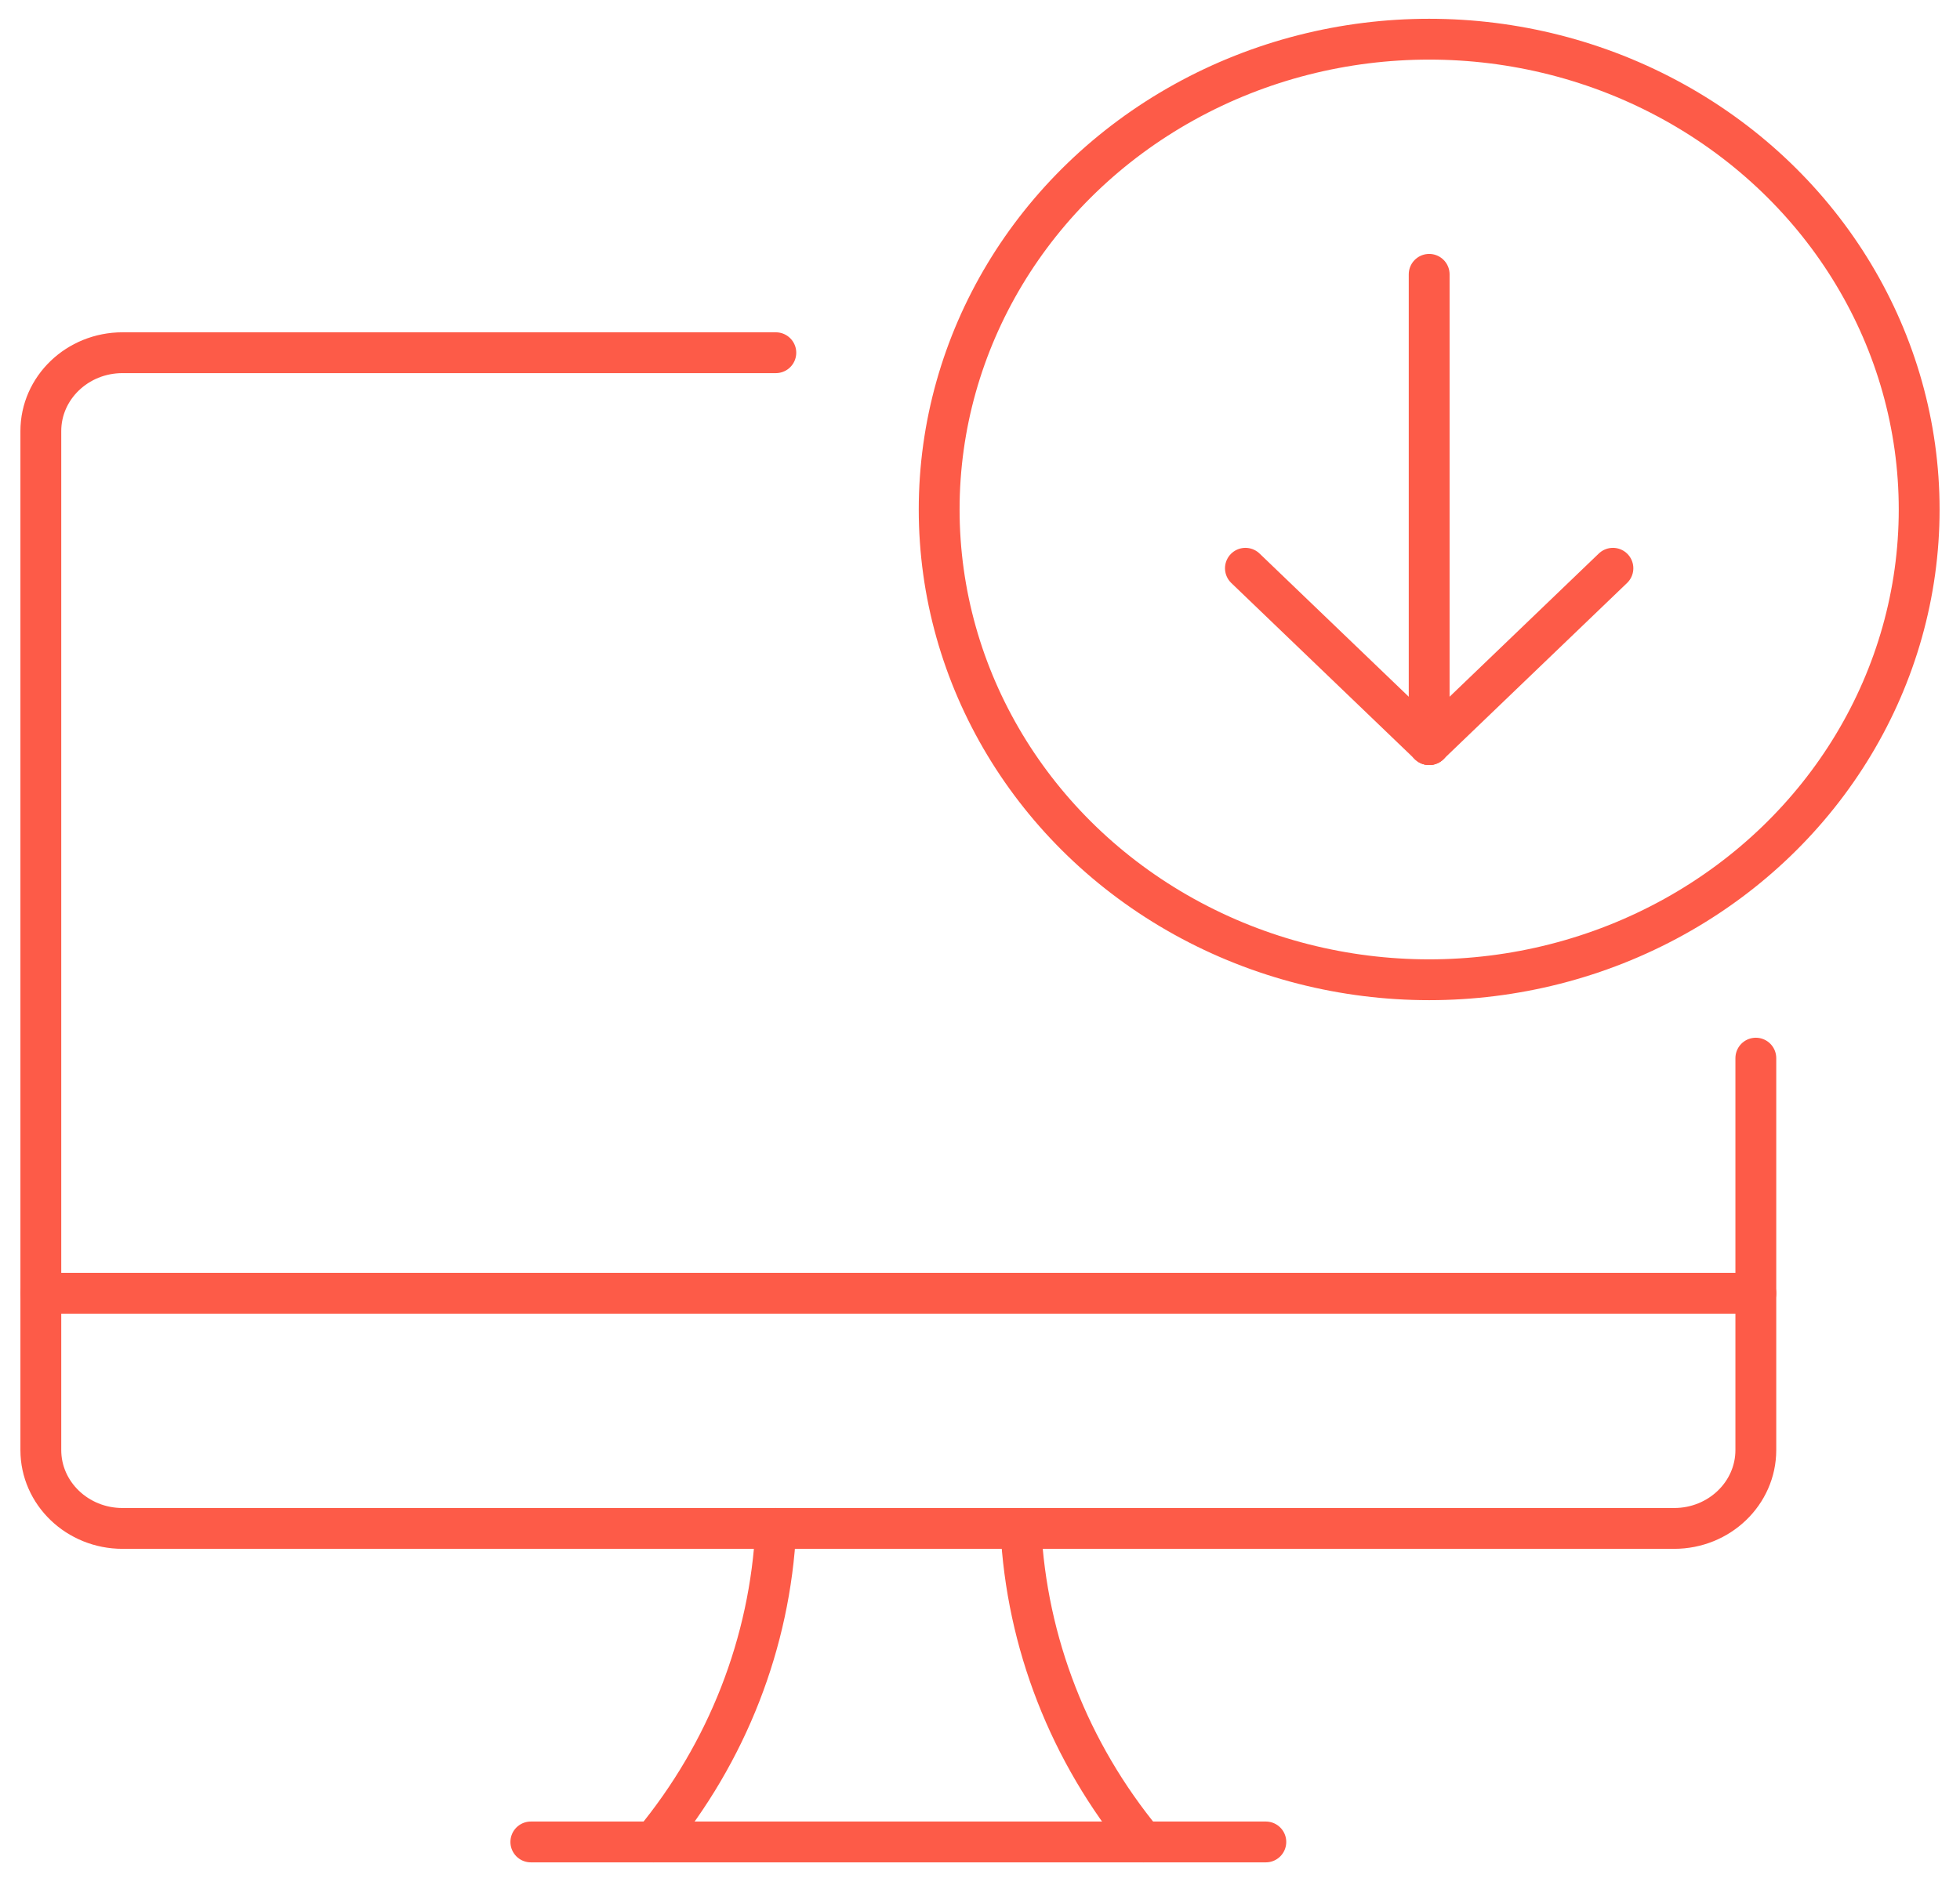 <?xml version="1.0" encoding="UTF-8"?>
<svg width="24px" height="23px" viewBox="0 0 24 23" version="1.1" xmlns="http://www.w3.org/2000/svg" xmlns:xlink="http://www.w3.org/1999/xlink">
    <!-- Generator: Sketch 62 (91390) - https://sketch.com -->
    <title>EA</title>
    <desc>Created with Sketch.</desc>
    <g id="images-icons" stroke="none" stroke-width="1" fill="none" fill-rule="evenodd" stroke-linecap="round" stroke-linejoin="round">
        <g id="Artboard-Copy" transform="translate(-221, -65)" stroke="#fd5b48" stroke-width="0.5">
            <g id="EA" transform="translate(221, 65)">
                <g id="Light">
                    <ellipse id="Oval" cx="17.5" cy="6.24" rx="6" ry="5.76"></ellipse>
                    <line x1="17.5" y1="3.36" x2="17.5" y2="9.12" id="Shape"></line>
                    <line x1="17.5" y1="9.12" x2="15.25" y2="6.96" id="Shape"></line>
                    <line x1="17.5" y1="9.12" x2="19.75" y2="6.96" id="Shape"></line>
                    <line x1="0.5" y1="15.84" x2="21.5" y2="15.84" id="Shape"></line>
                    <path d="M21.5,12.96 L21.5,17.76 C21.5,18.29 21.052,18.72 20.5,18.72 L1.5,18.72 C0.948,18.72 0.5,18.29 0.5,17.76 L0.5,5.28 C0.5,4.75 0.948,4.32 1.5,4.32 L9.5,4.32" id="Shape"></path>
                    <path d="M8,22.56 C8.906,21.462 9.43,20.119 9.5,18.72" id="Shape"></path>
                    <path d="M14,22.56 C13.094,21.462 12.57,20.119 12.5,18.72" id="Shape"></path>
                    <line x1="6.5" y1="22.56" x2="15.5" y2="22.56" id="Shape"></line>
                </g>
            </g>
        </g>
    </g>
</svg>